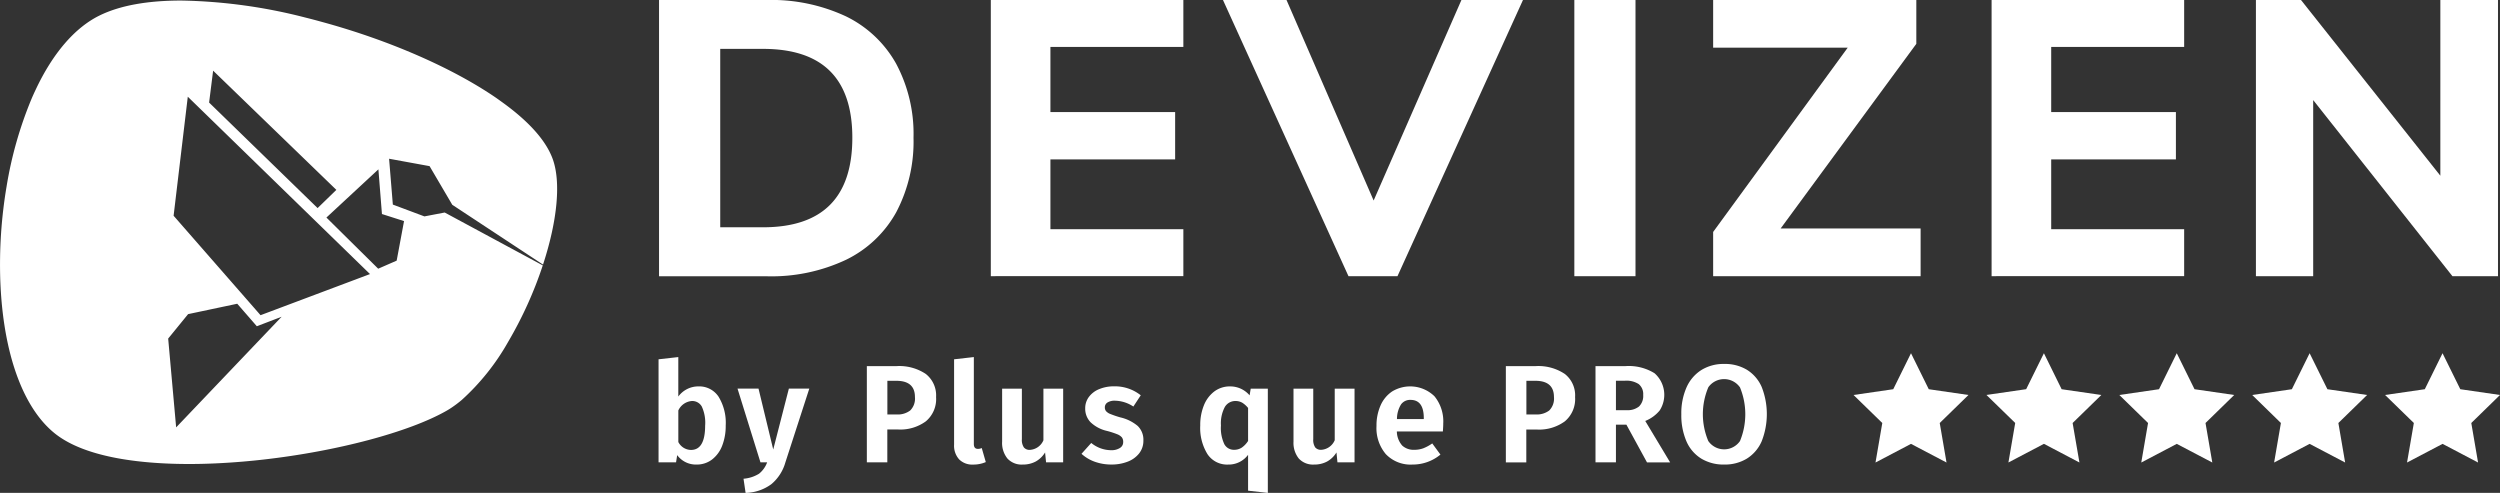 <svg xmlns="http://www.w3.org/2000/svg" width="399.711" height="78.807" viewBox="0 0 399.711 78.807"><rect x="0" y="0" width="399.711" height="78.807" fill="#333333" stroke="none"/><defs><style>.a,.b{fill:#fff;}.b{fill-rule:evenodd;}</style></defs><path class="a" d="M30.241,74.1h0c-7,0-16.4-.844-21.449-4.867-4.637-3.7-7.671-11.2-8.541-21.136-.088-1.021-.155-2.1-.2-3.215a75.092,75.092,0,0,1,1-15.149,62.641,62.641,0,0,1,4-14.039c.232-.537.432-.979.63-1.393C8.423,8.446,11.963,4.329,15.918,2.391,19.155.8,23.55,0,28.98,0A84.965,84.965,0,0,1,48.832,2.721c.9.223,1.807.464,2.707.714,10.7,2.921,20.833,7.348,27.813,12.145.357.253.714.51,1.072.768,4.2,3.047,6.869,6.059,7.933,8.952,1.346,3.658.786,9.824-1.536,16.916L72.311,32.655l-3.629-6.18-6.473-1.182.6,7.329,5.048,1.89,3.243-.621,15.681,8.455a63.375,63.375,0,0,1-5.523,12.2,37.059,37.059,0,0,1-7.416,9.3,18.022,18.022,0,0,1-1.718,1.293c-.278.181-.529.335-.768.471C65.388,69,53.924,72.05,42.147,73.387c-1.067.123-2.181.233-3.311.329C35.863,73.968,32.972,74.1,30.241,74.1Zm7.692-25.624h0l-7.859,1.661-3.186,3.908,1.274,14.2L45.03,50.555l-3.965,1.521-3.133-3.6Zm-7.908-33.1L27.757,34.408l13.9,15.9,17.5-6.575ZM60.5,26.989,52.19,34.695l8.277,8.18,2.954-1.29L64.6,35.262l-3.533-1.129L60.5,26.989ZM34.075,11.211l-.642,5.1L50.779,33.183l3-2.911Z" transform="translate(0 0.087)"/><path class="a" d="M322.7,34.73h17.253a28.177,28.177,0,0,1,12.6,2.6A18.382,18.382,0,0,1,360.6,44.9a23.769,23.769,0,0,1,2.786,11.845,24.174,24.174,0,0,1-2.758,11.909,18.289,18.289,0,0,1-8.027,7.609,27.94,27.94,0,0,1-12.663,2.64H322.7Zm16.617,36.339q14.288,0,14.288-14.324,0-14.2-14.288-14.2h-6.833V71.069Z" transform="translate(-217.33 -34.73)"/><path class="a" d="M471.2,78.885V34.73h30.784v7.5H480.73v10.42H500.67V60.22H480.73V71.376h21.254v7.5Z" transform="translate(-312.784 -34.73)"/><path class="a" d="M613.235,34.73h9.841L603.012,78.885h-7.837L575.11,34.73h10.159L599.2,66.79Z" transform="translate(-379.576 -34.73)"/><path class="a" d="M732.38,78.885V34.73h9.78V78.885Z" transform="translate(-480.668 -34.73)"/><path class="a" d="M805.3,71.262H827.68v7.63H794.51V71.815l21.511-29.459H794.51V34.73h32.484v7.008Z" transform="translate(-520.604 -34.73)"/><path class="a" d="M919.14,78.885V34.73h30.788v7.5H928.67v10.42h19.939V60.22H928.67V71.376h21.258v7.5Z" transform="translate(-600.715 -34.73)"/><path class="a" d="M1066.938,34.73h9.216V78.885h-7.287l-22.261-28.155V78.885h-9.156V34.73h7.208l22.279,28.091Z" transform="translate(-676.764 -34.73)"/><path class="a" d="M332.075,200.887a7.983,7.983,0,0,1,1.143,4.6,8.676,8.676,0,0,1-.565,3.233,5.088,5.088,0,0,1-1.625,2.215,3.994,3.994,0,0,1-2.479.8,3.693,3.693,0,0,1-3.09-1.511l-.179,1.154h-2.8V194.907l3.158-.357v6.312a3.972,3.972,0,0,1,3.215-1.622A3.7,3.7,0,0,1,332.075,200.887Zm-2.143,4.6a6.181,6.181,0,0,0-.543-3.036,1.743,1.743,0,0,0-1.568-.875,2.592,2.592,0,0,0-2.179,1.511v5.047a2.315,2.315,0,0,0,2.022,1.265q2.268,0,2.265-3.911Z" transform="translate(-217.188 -137.461)"/><path class="a" d="M365.472,220.469a7.031,7.031,0,0,1-2.233,3.468,7.231,7.231,0,0,1-4.126,1.4l-.332-2.265a5.5,5.5,0,0,0,2.479-.8,4.144,4.144,0,0,0,1.3-1.822h-1.072L357.82,208.66h3.358l2.354,9.738,2.5-9.738H369.3Z" transform="translate(-239.904 -146.531)"/><path class="a" d="M425.122,199.843a4.363,4.363,0,0,1,1.658,3.711,4.64,4.64,0,0,1-1.643,3.879,6.906,6.906,0,0,1-4.4,1.3h-1.754v5.247H415.71V198.6h4.747A7.635,7.635,0,0,1,425.122,199.843Zm-2.479,5.848a2.666,2.666,0,0,0,.757-2.143q0-2.6-2.979-2.6h-1.429v5.38h1.465A3.268,3.268,0,0,0,422.643,205.691Z" transform="translate(-277.115 -140.064)"/><path class="a" d="M455.56,210.9a3.263,3.263,0,0,1-.8-2.365V194.907l3.158-.357v13.9c0,.518.214.779.643.779a1.37,1.37,0,0,0,.621-.136l.647,2.247a5.022,5.022,0,0,1-2.025.4A2.956,2.956,0,0,1,455.56,210.9Z" transform="translate(-302.216 -137.461)"/><path class="a" d="M486.019,220.461h-2.733l-.157-1.579a4.078,4.078,0,0,1-1.511,1.457,4.311,4.311,0,0,1-2.068.479,3.069,3.069,0,0,1-2.443-.968,3.959,3.959,0,0,1-.846-2.7V208.68h3.158v8.069a2.142,2.142,0,0,0,.322,1.332,1.171,1.171,0,0,0,.979.389,2.52,2.52,0,0,0,2.143-1.532V208.68h3.158Z" transform="translate(-316.037 -146.543)"/><path class="a" d="M521.263,209.08l-1.182,1.8a5.49,5.49,0,0,0-2.936-.936,2.116,2.116,0,0,0-1.2.289.9.9,0,0,0-.422.779.944.944,0,0,0,.189.6,1.761,1.761,0,0,0,.715.468,16.2,16.2,0,0,0,1.568.532,6.614,6.614,0,0,1,2.779,1.368,3.059,3.059,0,0,1,.911,2.343,3.239,3.239,0,0,1-.679,2.047,4.239,4.239,0,0,1-1.836,1.322,6.962,6.962,0,0,1-2.575.457,7.731,7.731,0,0,1-2.715-.457,6.3,6.3,0,0,1-2.09-1.254l1.557-1.736a5.065,5.065,0,0,0,3.158,1.157,2.5,2.5,0,0,0,1.429-.357,1.072,1.072,0,0,0,.521-.943,1.216,1.216,0,0,0-.2-.736,1.864,1.864,0,0,0-.714-.5,13.674,13.674,0,0,0-1.668-.543,5.593,5.593,0,0,1-2.633-1.39,3.112,3.112,0,0,1-.857-2.233,3.009,3.009,0,0,1,.578-1.8,3.832,3.832,0,0,1,1.633-1.254,6.161,6.161,0,0,1,2.458-.457A6.636,6.636,0,0,1,521.263,209.08Z" transform="translate(-338.875 -145.879)"/><path class="a" d="M575.743,208.036v16.671l-3.158-.357v-5.733a3.851,3.851,0,0,1-3.179,1.558,3.769,3.769,0,0,1-3.322-1.679,7.983,7.983,0,0,1-1.147-4.569,8.35,8.35,0,0,1,.59-3.236,5.176,5.176,0,0,1,1.668-2.211,4.119,4.119,0,0,1,2.522-.8,4.062,4.062,0,0,1,3.112,1.429l.178-1.072Zm-4.179,9.437a3.738,3.738,0,0,0,1.022-1.072v-5.276a3.771,3.771,0,0,0-.932-.836,2.117,2.117,0,0,0-1.071-.275,1.946,1.946,0,0,0-1.714.954,5.546,5.546,0,0,0-.622,2.958,6.047,6.047,0,0,0,.547,3,1.732,1.732,0,0,0,1.565.89A2.221,2.221,0,0,0,571.564,217.473Z" transform="translate(-373.037 -145.899)"/><path class="a" d="M616.439,220.461h-2.733l-.157-1.579a4.082,4.082,0,0,1-1.511,1.457,4.312,4.312,0,0,1-2.068.479,3.083,3.083,0,0,1-2.447-.968,4,4,0,0,1-.843-2.7V208.68h3.158v8.069a2.143,2.143,0,0,0,.311,1.322,1.172,1.172,0,0,0,.979.389,2.52,2.52,0,0,0,2.143-1.533V208.68h3.169Z" transform="translate(-399.869 -146.543)"/><path class="a" d="M654.441,214.882h-7.359a3.473,3.473,0,0,0,.868,2.265,2.7,2.7,0,0,0,1.932.668,4.14,4.14,0,0,0,1.429-.243,6.767,6.767,0,0,0,1.429-.779l1.311,1.786a6.931,6.931,0,0,1-4.447,1.593,5.475,5.475,0,0,1-4.287-1.668,6.437,6.437,0,0,1-1.49-4.512,7.9,7.9,0,0,1,.636-3.236,5.211,5.211,0,0,1,1.843-2.257,5.56,5.56,0,0,1,6.791.757,6.338,6.338,0,0,1,1.4,4.4C654.505,213.807,654.484,214.221,654.441,214.882Zm-3.051-2.115q0-2.929-2.111-2.933a1.787,1.787,0,0,0-1.522.714,4.43,4.43,0,0,0-.657,2.347h4.287Z" transform="translate(-423.747 -145.898)"/><path class="a" d="M711.142,199.843a4.338,4.338,0,0,1,1.657,3.711,4.641,4.641,0,0,1-1.643,3.879,6.977,6.977,0,0,1-4.4,1.311H705v5.247H701.73V198.6h4.758A7.615,7.615,0,0,1,711.142,199.843Zm-2.475,5.848a2.678,2.678,0,0,0,.754-2.143q0-2.6-2.979-2.6h-1.429v5.38h1.49a3.283,3.283,0,0,0,2.165-.636Z" transform="translate(-460.967 -140.064)"/><path class="a" d="M746.79,207.959h-1.672v6.023H741.85V198.6h4.8a7.8,7.8,0,0,1,4.644,1.143,4.606,4.606,0,0,1,.811,5.958,5.776,5.776,0,0,1-2.3,1.668l3.979,6.623h-3.7Zm-1.672-2.315h1.711a2.911,2.911,0,0,0,1.979-.589,2.353,2.353,0,0,0,.668-1.854,2.06,2.06,0,0,0-.714-1.725,3.617,3.617,0,0,0-2.193-.543h-1.45Z" transform="translate(-486.755 -140.064)"/><path class="a" d="M790.755,198.561a6.109,6.109,0,0,1,2.357,2.743,11.875,11.875,0,0,1,0,8.68,6.155,6.155,0,0,1-2.357,2.768,6.758,6.758,0,0,1-3.644.957,6.845,6.845,0,0,1-3.658-.95,6.074,6.074,0,0,1-2.369-2.754,10.506,10.506,0,0,1-.822-4.347,10.244,10.244,0,0,1,.832-4.286,6.286,6.286,0,0,1,2.379-2.779,6.694,6.694,0,0,1,3.636-.968A6.787,6.787,0,0,1,790.755,198.561Zm-6.191,2.833a11.037,11.037,0,0,0,.011,8.555,3.083,3.083,0,0,0,5.069,0,11.277,11.277,0,0,0,0-8.573,3.094,3.094,0,0,0-5.08,0Z" transform="translate(-511.445 -139.435)"/><path class="b" d="M866.537,192.83l2.84,5.755,6.348.922-4.594,4.479,1.086,6.319-5.68-2.983-5.676,2.983,1.086-6.319-4.6-4.479,6.351-.922Z" transform="translate(-560.998 -136.355)"/><path class="b" d="M926.021,192.83l2.833,5.755,6.351.922-4.594,4.479L931.7,210.3l-5.676-2.983-5.679,2.983,1.086-6.319-4.6-4.479,6.351-.922Z" transform="translate(-599.231 -136.355)"/><path class="b" d="M985.494,192.83l2.84,5.755,6.347.922-4.59,4.479,1.086,6.319-5.683-2.983-5.676,2.983,1.085-6.319-4.594-4.479,6.348-.922Z" transform="translate(-637.464 -136.355)"/><path class="b" d="M1044.97,192.83l2.843,5.755,6.348.922-4.594,4.479,1.082,6.319-5.68-2.983-5.676,2.983,1.086-6.319-4.59-4.479,6.341-.922Z" transform="translate(-675.697 -136.355)"/><path class="a" d="M1113.635,199.506l-6.348-.922-2.839-5.755-2.836,5.755-6.351.922,4.6,4.479-1.089,6.319,5.68-2.983,5.676,2.983-1.083-6.319Z" transform="translate(-713.924 -136.355)"/></svg>